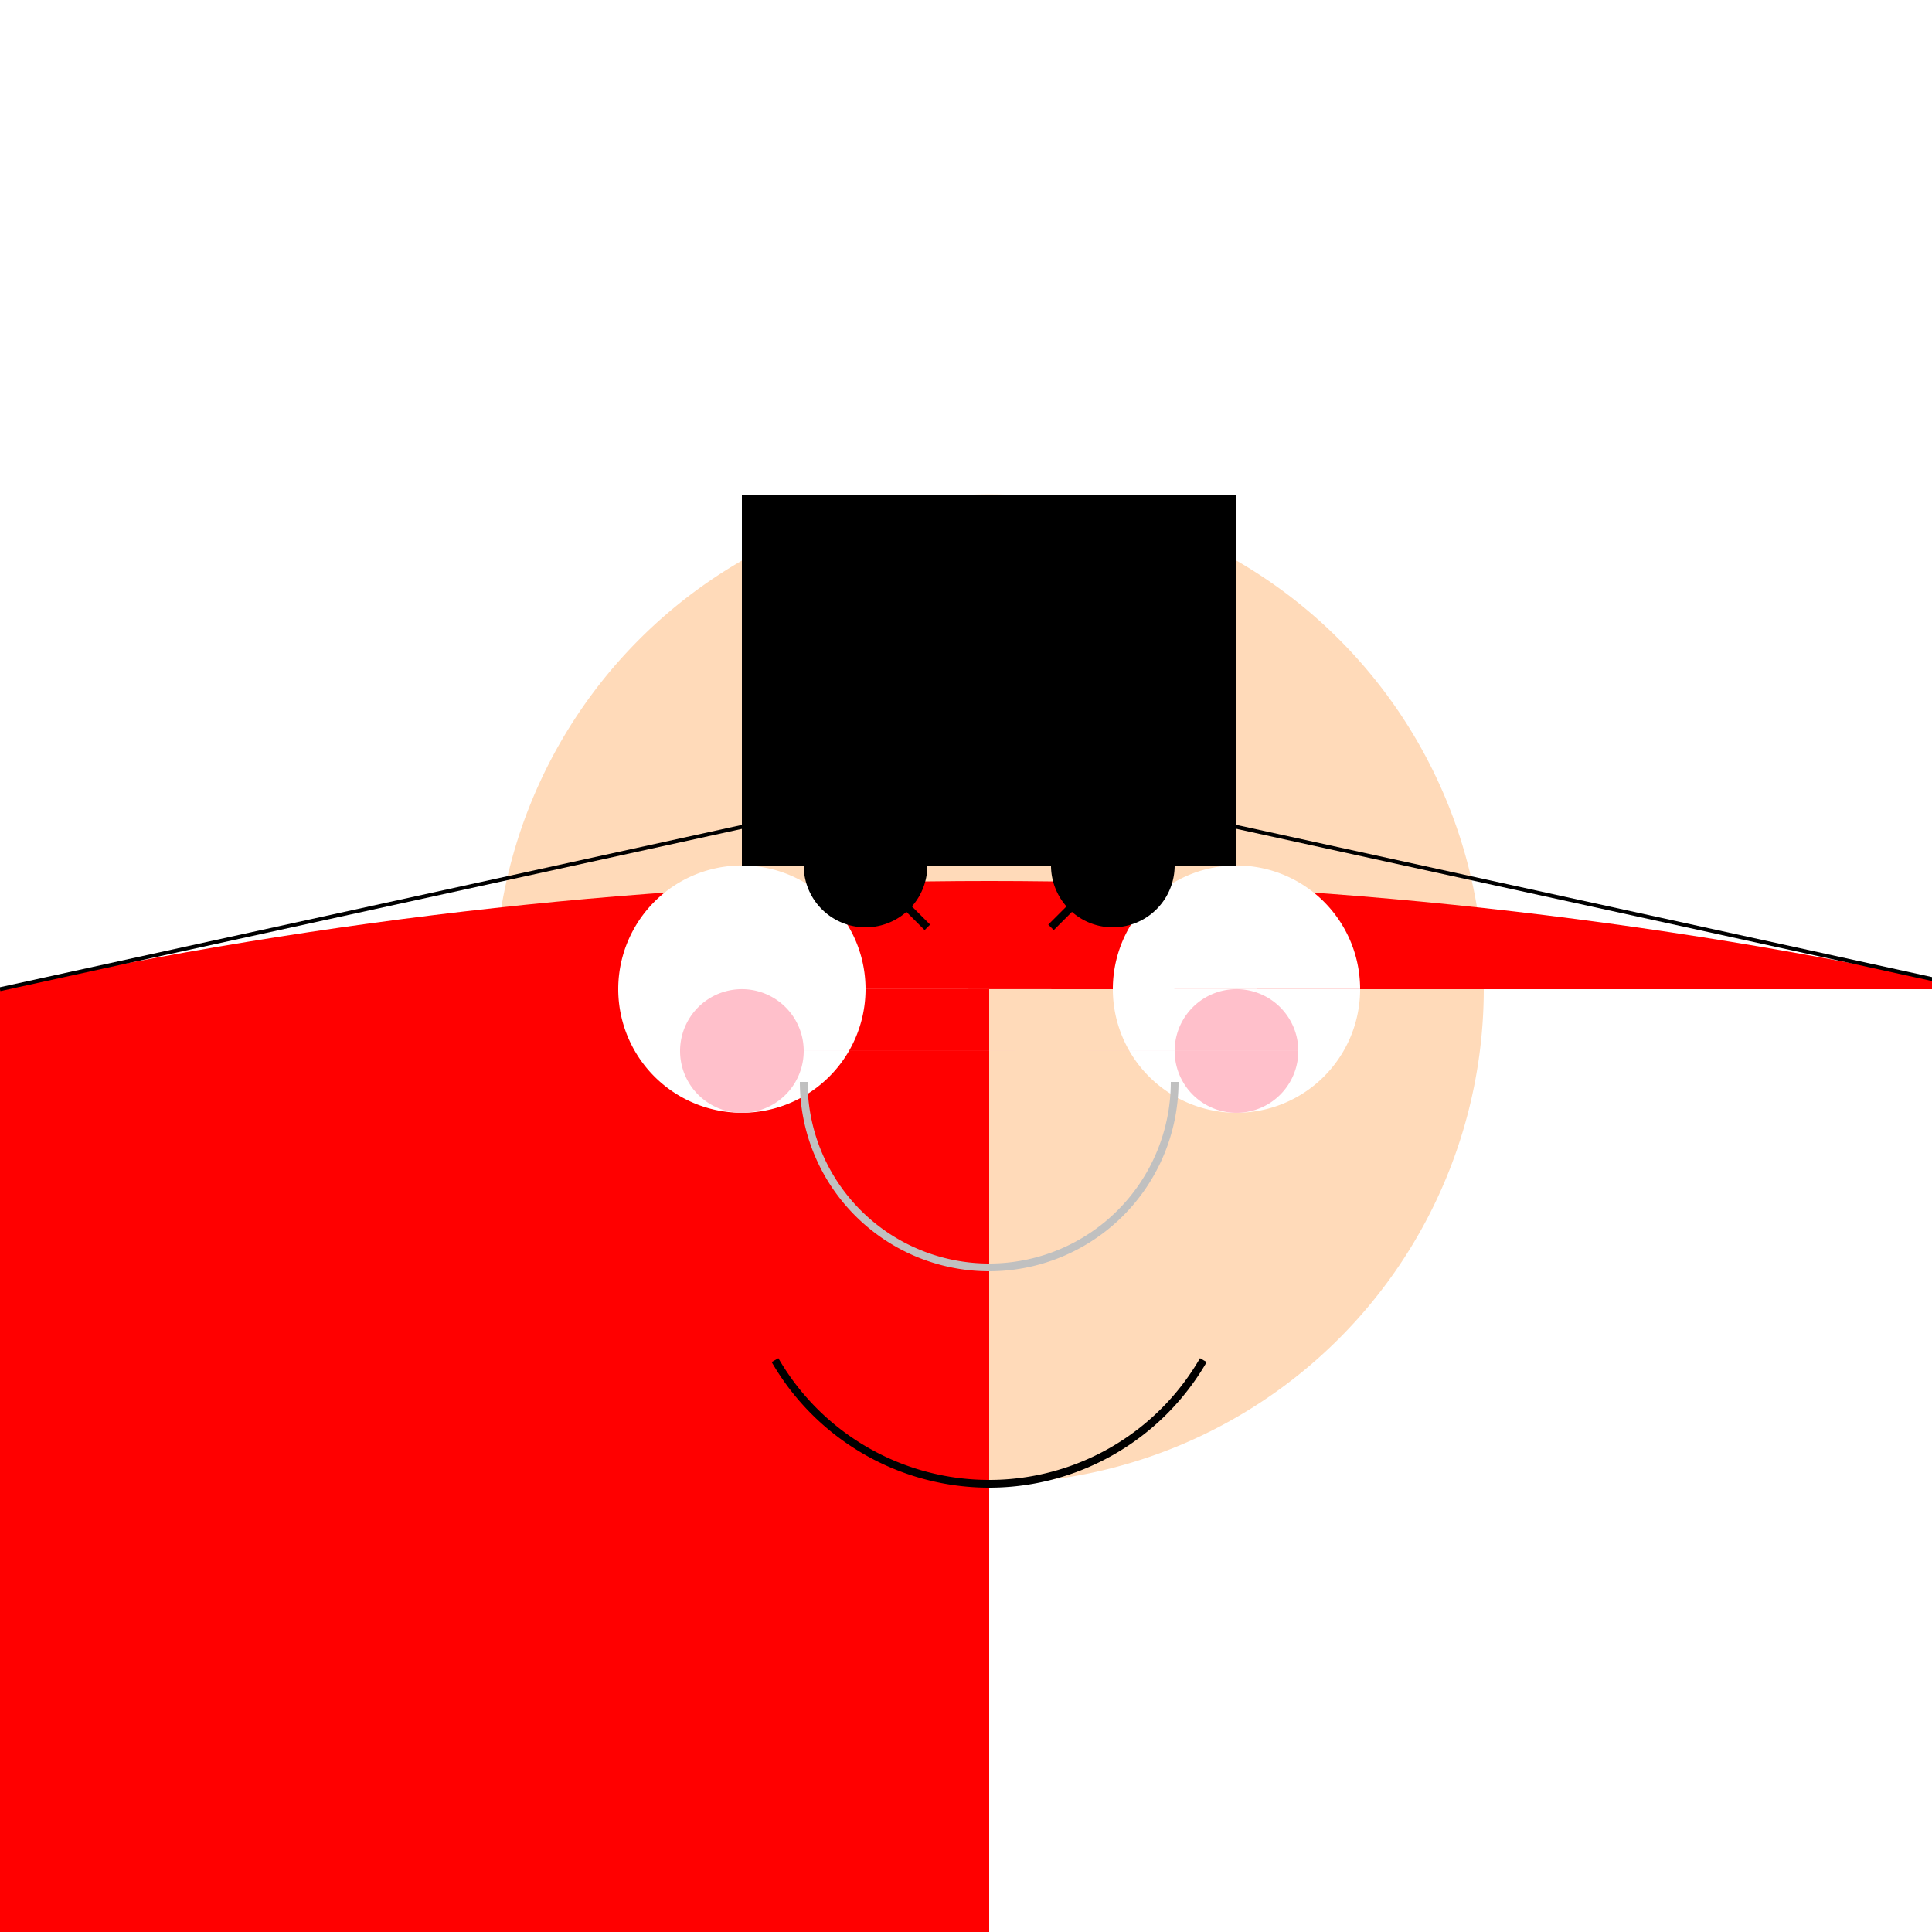 <!--

Generated by DrawGPT.
Free, open source, AI generated images in SVG, PNG, and HTML Canvas format.
https://drawgpt.ai

Created: 2023-09-26T23:42:38.889Z
Link: https://drawgpt.ai/prompt/71968/

-->
<svg xmlns="http://www.w3.org/2000/svg" xmlns:xlink="http://www.w3.org/1999/xlink" width="500" height="500"><defs/><g><rect fill="white" stroke="none" x="0" y="0" width="512" height="512"/><path fill="peachpuff" stroke="none" paint-order="stroke fill markers" d=" M 384 256 A 128 128 0 1 1 384 255.872"/><path fill="red" stroke="none" paint-order="stroke fill markers" d=" M 256 256 L 256 512 L 0 512 L 0 256 Q 256 200 512 256 Z"/><path fill="white" stroke="none" paint-order="stroke fill markers" d=" M 224 256 A 32 32 0 1 1 224 255.968 L 352 256 A 32 32 0 1 1 352 255.968"/><path fill="none" stroke="#000000" paint-order="fill stroke markers" d=" M 0 256 L 256 200 L 512 256" stroke-miterlimit="10" stroke-dasharray=""/><path fill="none" stroke="silver" paint-order="fill stroke markers" d=" M 304 280 A 48 48 0 0 1 208 280" stroke-miterlimit="10" stroke-width="2" stroke-dasharray=""/><path fill="none" stroke="black" paint-order="fill stroke markers" d=" M 311.426 352 A 64 64 0 0 1 200.574 352" stroke-miterlimit="10" stroke-width="2" stroke-dasharray=""/><path fill="black" stroke="none" paint-order="stroke fill markers" d=" M 240 224 A 16 16 0 1 1 240 223.984 L 304 224 A 16 16 0 1 1 304 223.984"/><path fill="none" stroke="black" paint-order="fill stroke markers" d=" M 240 240 L 232 232 M 272 240 L 280 232" stroke-miterlimit="10" stroke-width="2" stroke-dasharray=""/><path fill="pink" stroke="none" paint-order="stroke fill markers" d=" M 208 272 A 16 16 0 1 1 208 271.984 L 336 272 A 16 16 0 1 1 336 271.984"/><path fill="black" stroke="none" paint-order="stroke fill markers" d=" M 192 128 L 192 224 L 320 224 L 320 128 Z"/></g></svg>